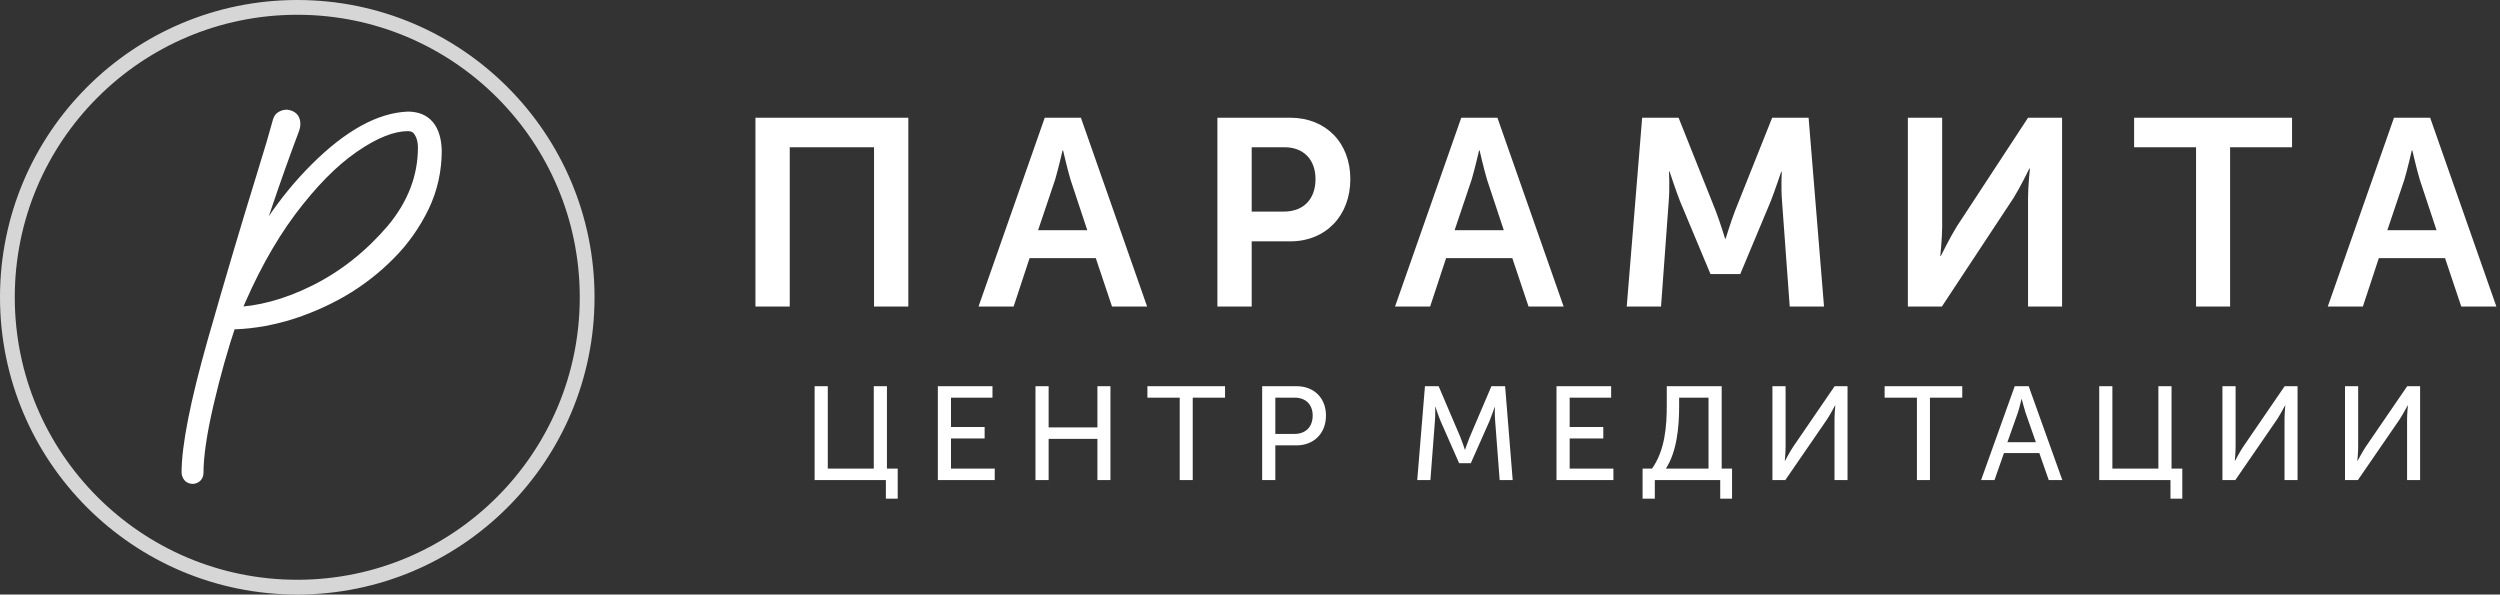 <?xml version="1.0" encoding="UTF-8"?> <svg xmlns="http://www.w3.org/2000/svg" width="677" height="161" viewBox="0 0 677 161" fill="none"><rect x="0" y="0" width="677" height="161" fill="#333333" stroke="none"/> <g clip-path="url(#clip0_117_2)"> <path d="M62.84 85.203C67.352 74.117 72.508 64.707 78.244 56.973C84.045 49.238 89.781 43.373 95.518 39.441C101.189 35.51 106.217 33.512 110.471 33.512C112.082 33.512 113.242 34.156 114.016 35.445C114.789 36.67 115.176 38.217 115.176 39.893C115.176 48.078 112.275 55.555 106.539 62.451C100.416 69.606 93.391 75.148 85.527 79.08C77.664 83.012 70.059 85.01 62.84 85.203ZM52.205 129.031C52.785 128.967 53.107 128.645 53.107 128C53.107 123.488 54.01 117.236 55.879 109.18C57.748 101.188 59.81 93.904 62.066 87.201C66.965 87.201 71.992 86.428 77.277 84.945C82.498 83.398 87.525 81.272 92.359 78.5C97.129 75.728 101.447 72.377 105.25 68.51C109.053 64.707 112.018 60.389 114.273 55.748C116.529 51.043 117.625 46.016 117.625 40.73C117.432 35.059 115.047 32.223 110.471 32.223C102.93 32.545 94.744 37.057 85.914 45.822C77.148 54.523 69.994 65.223 64.516 77.92C69.092 62.967 73.926 48.529 79.147 34.672C79.275 34.221 79.34 33.898 79.34 33.576C79.34 32.932 79.147 32.416 78.824 32.158C78.502 31.9 78.115 31.771 77.664 31.707C77.148 31.707 76.762 31.836 76.375 32.094C76.053 32.287 75.859 32.738 75.731 33.318C75.086 35.768 73.603 40.859 71.219 48.529C67.545 60.389 63.162 75.084 58.135 92.68C53.494 109.115 51.174 120.846 51.174 127.936C51.238 128.645 51.56 129.031 52.205 129.031Z" fill="#B0C8D6"></path> <path d="M62.84 85.203L60.987 84.449L59.834 87.284L62.893 87.202L62.84 85.203ZM78.244 56.973L76.644 55.773L76.638 55.781L78.244 56.973ZM95.518 39.441L96.648 41.091L96.657 41.085L95.518 39.441ZM114.016 35.445L112.301 36.474L112.312 36.494L112.325 36.513L114.016 35.445ZM106.539 62.451L108.059 63.752L108.068 63.741L108.077 63.73L106.539 62.451ZM52.205 129.031V131.031H52.316L52.426 131.019L52.205 129.031ZM55.879 109.18L53.931 108.724L53.931 108.728L55.879 109.18ZM62.066 87.201V85.201H60.629L60.171 86.563L62.066 87.201ZM77.277 84.945L77.817 86.871L77.832 86.867L77.846 86.863L77.277 84.945ZM92.359 78.5L93.354 80.235L93.364 80.229L92.359 78.5ZM105.25 68.51L103.836 67.096L103.83 67.102L103.824 67.108L105.25 68.51ZM114.273 55.748L116.072 56.622L116.077 56.613L114.273 55.748ZM117.625 40.73H119.625V40.696L119.624 40.662L117.625 40.73ZM110.471 32.223V30.223H110.428L110.385 30.224L110.471 32.223ZM64.516 77.92L62.603 77.335L66.352 78.712L64.516 77.92ZM79.147 34.672L81.018 35.377L81.047 35.3L81.07 35.221L79.147 34.672ZM77.664 31.707L77.947 29.727L77.806 29.707H77.664V31.707ZM76.375 32.094L77.404 33.809L77.445 33.784L77.484 33.758L76.375 32.094ZM75.731 33.318L77.665 33.827L77.674 33.79L77.683 33.752L75.731 33.318ZM71.219 48.529L69.309 47.935L69.308 47.938L71.219 48.529ZM58.135 92.68L56.212 92.13L56.21 92.136L58.135 92.68ZM51.174 127.936H49.174V128.026L49.182 128.117L51.174 127.936ZM64.692 85.957C69.154 74.994 74.233 65.738 79.85 58.164L76.638 55.781C70.782 63.676 65.549 73.24 60.987 84.449L64.692 85.957ZM79.844 58.173C85.567 50.543 91.152 44.858 96.648 41.091L94.387 37.792C88.41 41.888 82.523 47.934 76.644 55.773L79.844 58.173ZM96.657 41.085C102.186 37.253 106.808 35.512 110.471 35.512V31.512C105.626 31.512 100.193 33.767 94.378 37.798L96.657 41.085ZM110.471 35.512C111.006 35.512 111.355 35.617 111.596 35.749C111.832 35.878 112.071 36.091 112.301 36.474L115.731 34.416C115.187 33.51 114.459 32.756 113.518 32.241C112.583 31.729 111.547 31.512 110.471 31.512V35.512ZM112.325 36.513C112.855 37.353 113.176 38.51 113.176 39.893H117.176C117.176 37.924 116.723 35.986 115.707 34.377L112.325 36.513ZM113.176 39.893C113.176 47.556 110.476 54.59 105.001 61.172L108.077 63.73C114.075 56.519 117.176 48.6 117.176 39.893H113.176ZM105.02 61.151C99.06 68.114 92.243 73.486 84.633 77.291L86.422 80.869C94.538 76.811 101.772 71.097 108.059 63.752L105.02 61.151ZM84.633 77.291C76.989 81.113 69.669 83.019 62.786 83.204L62.893 87.202C70.448 87 78.339 84.91 86.422 80.869L84.633 77.291ZM52.426 131.019C53.027 130.952 53.775 130.718 54.357 130.075C54.942 129.428 55.107 128.647 55.107 128H51.107C51.107 127.998 51.112 127.7 51.391 127.391C51.667 127.086 51.963 127.046 51.984 127.043L52.426 131.019ZM55.107 128C55.107 123.713 55.971 117.634 57.827 109.632L53.931 108.728C52.049 116.839 51.107 123.263 51.107 128H55.107ZM57.826 109.635C59.683 101.698 61.728 94.476 63.962 87.839L60.171 86.563C57.893 93.332 55.813 100.677 53.931 108.724L57.826 109.635ZM62.066 89.201C67.178 89.201 72.388 88.394 77.817 86.871L76.737 83.02C71.596 84.462 66.752 85.201 62.066 85.201V89.201ZM77.846 86.863C83.212 85.273 88.382 83.085 93.354 80.235L91.365 76.765C86.668 79.457 81.785 81.524 76.709 83.028L77.846 86.863ZM93.364 80.229C98.287 77.369 102.747 73.908 106.676 69.912L103.824 67.108C100.148 70.846 95.971 74.088 91.355 76.771L93.364 80.229ZM106.664 69.924C110.637 65.951 113.727 61.446 116.072 56.622L112.475 54.874C110.308 59.331 107.468 63.463 103.836 67.096L106.664 69.924ZM116.077 56.613C118.468 51.625 119.625 46.3 119.625 40.73H115.625C115.625 45.731 114.59 50.461 112.47 54.883L116.077 56.613ZM119.624 40.662C119.52 37.605 118.82 34.963 117.222 33.062C115.562 31.088 113.198 30.223 110.471 30.223V34.223C112.32 34.223 113.436 34.775 114.161 35.637C114.947 36.572 115.537 38.185 115.626 40.799L119.624 40.662ZM110.385 30.224C102.113 30.578 93.478 35.496 84.505 44.403L87.323 47.242C96.011 38.618 103.747 34.512 110.556 34.221L110.385 30.224ZM84.505 44.403C75.54 53.302 68.248 64.221 62.679 77.128L66.352 78.712C71.74 66.224 78.757 55.745 87.323 47.242L84.505 44.403ZM66.428 78.505C70.995 63.584 75.815 49.187 81.018 35.377L77.275 33.967C72.037 47.871 67.189 62.35 62.603 77.335L66.428 78.505ZM81.07 35.221C81.215 34.712 81.34 34.178 81.34 33.576H77.34C77.34 33.619 77.336 33.729 77.223 34.122L81.07 35.221ZM81.34 33.576C81.34 32.638 81.071 31.394 80.074 30.596L77.575 33.72C77.383 33.566 77.329 33.42 77.325 33.411C77.319 33.395 77.34 33.446 77.34 33.576H81.34ZM80.074 30.596C79.375 30.038 78.604 29.821 77.947 29.727L77.381 33.687C77.504 33.705 77.566 33.724 77.59 33.733C77.609 33.74 77.596 33.737 77.575 33.72L80.074 30.596ZM77.664 29.707C76.741 29.707 75.97 29.96 75.266 30.43L77.484 33.758C77.517 33.736 77.537 33.725 77.547 33.721C77.556 33.716 77.559 33.715 77.559 33.715C77.559 33.715 77.564 33.714 77.578 33.712C77.591 33.71 77.619 33.707 77.664 33.707V29.707ZM75.346 30.379C74.745 30.739 74.395 31.258 74.191 31.667C73.985 32.079 73.861 32.512 73.778 32.885L77.683 33.752C77.704 33.655 77.725 33.582 77.742 33.528C77.76 33.474 77.77 33.453 77.769 33.456C77.768 33.458 77.746 33.502 77.693 33.566C77.638 33.632 77.544 33.725 77.404 33.809L75.346 30.379ZM73.796 32.809C73.164 35.214 71.692 40.271 69.309 47.935L73.129 49.123C75.515 41.448 77.008 36.321 77.665 33.827L73.796 32.809ZM69.308 47.938C65.629 59.813 61.242 74.522 56.212 92.13L60.058 93.229C65.082 75.645 69.46 60.964 73.129 49.121L69.308 47.938ZM56.21 92.136C51.57 108.569 49.174 120.539 49.174 127.936H53.174C53.174 121.152 55.418 109.661 60.059 93.223L56.21 92.136ZM49.182 128.117C49.235 128.699 49.417 129.464 49.995 130.098C50.627 130.79 51.458 131.031 52.205 131.031V127.031C52.242 127.031 52.354 127.037 52.505 127.095C52.666 127.158 52.822 127.262 52.949 127.401C53.189 127.663 53.177 127.881 53.166 127.754L49.182 128.117Z" fill="white"></path> <path d="M204.575 83H213.863V39.872H236.687V83H245.975V31.88H204.575V83ZM264.988 83H274.492L278.812 69.896H296.74L301.132 83H310.636L292.708 31.88H282.916L264.988 83ZM281.116 62.336L285.724 48.656C286.588 45.776 287.74 40.736 287.74 40.736H287.884C287.884 40.736 289.036 45.776 289.9 48.656L294.436 62.336H281.116ZM329.672 83H338.96V65.36H349.4C358.976 65.36 365.672 58.448 365.672 48.512C365.672 38.576 358.976 31.88 349.4 31.88H329.672V83ZM338.96 57.296V39.872H347.816C353.072 39.872 356.24 43.256 356.24 48.512C356.24 53.84 353.072 57.296 347.672 57.296H338.96ZM377.78 83H387.284L391.604 69.896H409.532L413.924 83H423.428L405.5 31.88H395.708L377.78 83ZM393.908 62.336L398.516 48.656C399.38 45.776 400.532 40.736 400.532 40.736H400.676C400.676 40.736 401.828 45.776 402.692 48.656L407.228 62.336H393.908ZM440.52 83H449.808L451.896 54.416C452.184 51.032 451.968 46.424 451.968 46.424H452.112C452.112 46.424 453.768 51.464 454.92 54.416L463.2 74.216H471.264L479.544 54.416C480.696 51.464 482.352 46.496 482.352 46.496H482.496C482.496 46.496 482.28 51.032 482.568 54.416L484.656 83H493.944L489.768 31.88H479.904L469.824 57.152C468.672 60.176 467.304 64.64 467.304 64.64H467.16C467.16 64.64 465.792 60.176 464.64 57.152L454.56 31.88H444.696L440.52 83ZM516.65 83H525.866L545.306 53.552C547.178 50.528 549.554 45.632 549.554 45.632H549.698C549.698 45.632 549.194 50.528 549.194 53.552V83H558.41V31.88H549.194L529.898 61.328C528.026 64.352 525.578 69.32 525.578 69.32H525.434C525.434 69.32 525.938 64.424 525.938 61.4V31.88H516.65V83ZM594.693 83H603.909V39.872H620.685V31.88H577.917V39.872H594.693V83ZM630.365 83H639.869L644.189 69.896H662.117L666.509 83H676.013L658.085 31.88H648.293L630.365 83ZM646.493 62.336L651.101 48.656C651.965 45.776 653.117 40.736 653.117 40.736H653.261C653.261 40.736 654.413 45.776 655.277 48.656L659.813 62.336H646.493Z" fill="white"></path> <path d="M220.6 130H239.896V135.04H243.1V126.904H240.184V104.584H236.62V126.904H224.164V104.584H220.6V130ZM253.966 130H269.374V126.904H257.53V118.732H266.638V115.636H257.53V107.68H268.762V104.584H253.966V130ZM280.406 130H283.97V118.84H297.182V130H300.71V104.584H297.182V115.744H283.97V104.584H280.406V130ZM319.466 130H322.994V107.68H331.742V104.584H310.718V107.68H319.466V130ZM341.795 130H345.359V120.604H351.119C355.763 120.604 359.075 117.364 359.075 112.54C359.075 107.716 355.763 104.584 351.119 104.584H341.795V130ZM345.359 117.508V107.68H350.579C353.567 107.68 355.475 109.516 355.475 112.54C355.475 115.6 353.567 117.508 350.543 117.508H345.359ZM383.789 130H387.353L388.577 113.98C388.721 112.432 388.649 110.164 388.649 110.164H388.721C388.721 110.164 389.513 112.612 390.089 113.98L395.129 125.428H398.297L403.373 113.98C403.949 112.576 404.741 110.236 404.741 110.236H404.813C404.813 110.236 404.741 112.432 404.885 113.98L406.109 130H409.637L407.585 104.584H403.877L398.009 118.336C397.433 119.74 396.749 121.756 396.749 121.756H396.677C396.677 121.756 396.029 119.74 395.453 118.336L389.585 104.584H385.877L383.789 130ZM421.502 130H436.91V126.904H425.066V118.732H434.174V115.636H425.066V107.68H436.298V104.584H421.502V130ZM451.111 126.904C454.099 122.332 454.711 115.6 454.711 110.02V107.68H462.667V126.904H451.111ZM444.811 126.904V135.04H448.123V130H465.835V135.04H469.039V126.904H466.231V104.584H451.363V109.804C451.363 115.348 450.895 121.936 447.367 126.904H444.811ZM479.973 130H483.465L494.805 113.512C495.705 112.108 496.929 109.804 496.929 109.804H497.001C497.001 109.804 496.785 112.072 496.785 113.512V130H500.313V104.584H496.821L485.553 121.036C484.653 122.404 483.393 124.78 483.393 124.78H483.321C483.321 124.78 483.537 122.512 483.537 121.072V104.584H479.973V130ZM519.103 130H522.631V107.68H531.379V104.584H510.355V107.68H519.103V130ZM536.479 130H540.115L542.671 122.692H552.247L554.803 130H558.475L549.367 104.584H545.587L536.479 130ZM543.607 119.74L546.451 111.712C546.883 110.38 547.423 108.076 547.423 108.076H547.495C547.495 108.076 548.071 110.38 548.503 111.712L551.311 119.74H543.607ZM568.469 130H587.765V135.04H590.969V126.904H588.053V104.584H584.489V126.904H572.033V104.584H568.469V130ZM601.836 130H605.328L616.668 113.512C617.568 112.108 618.792 109.804 618.792 109.804H618.864C618.864 109.804 618.648 112.072 618.648 113.512V130H622.176V104.584H618.684L607.416 121.036C606.516 122.404 605.256 124.78 605.256 124.78H605.184C605.184 124.78 605.4 122.512 605.4 121.072V104.584H601.836V130ZM635.026 130H638.518L649.858 113.512C650.758 112.108 651.982 109.804 651.982 109.804H652.054C652.054 109.804 651.838 112.072 651.838 113.512V130H655.366V104.584H651.874L640.606 121.036C639.706 122.404 638.446 124.78 638.446 124.78H638.374C638.374 124.78 638.59 122.512 638.59 121.072V104.584H635.026V130Z" fill="white"></path> <path d="M80.5 159C123.854 159 159 123.854 159 80.5C159 37.146 123.854 2 80.5 2C37.146 2 2 37.146 2 80.5C2 123.854 37.146 159 80.5 159Z" stroke="white" stroke-opacity="0.8" stroke-width="4"></path> </g> <defs> <clipPath id="clip0_117_2"> <rect width="677" height="161" fill="white"></rect> </clipPath> </defs> </svg> 